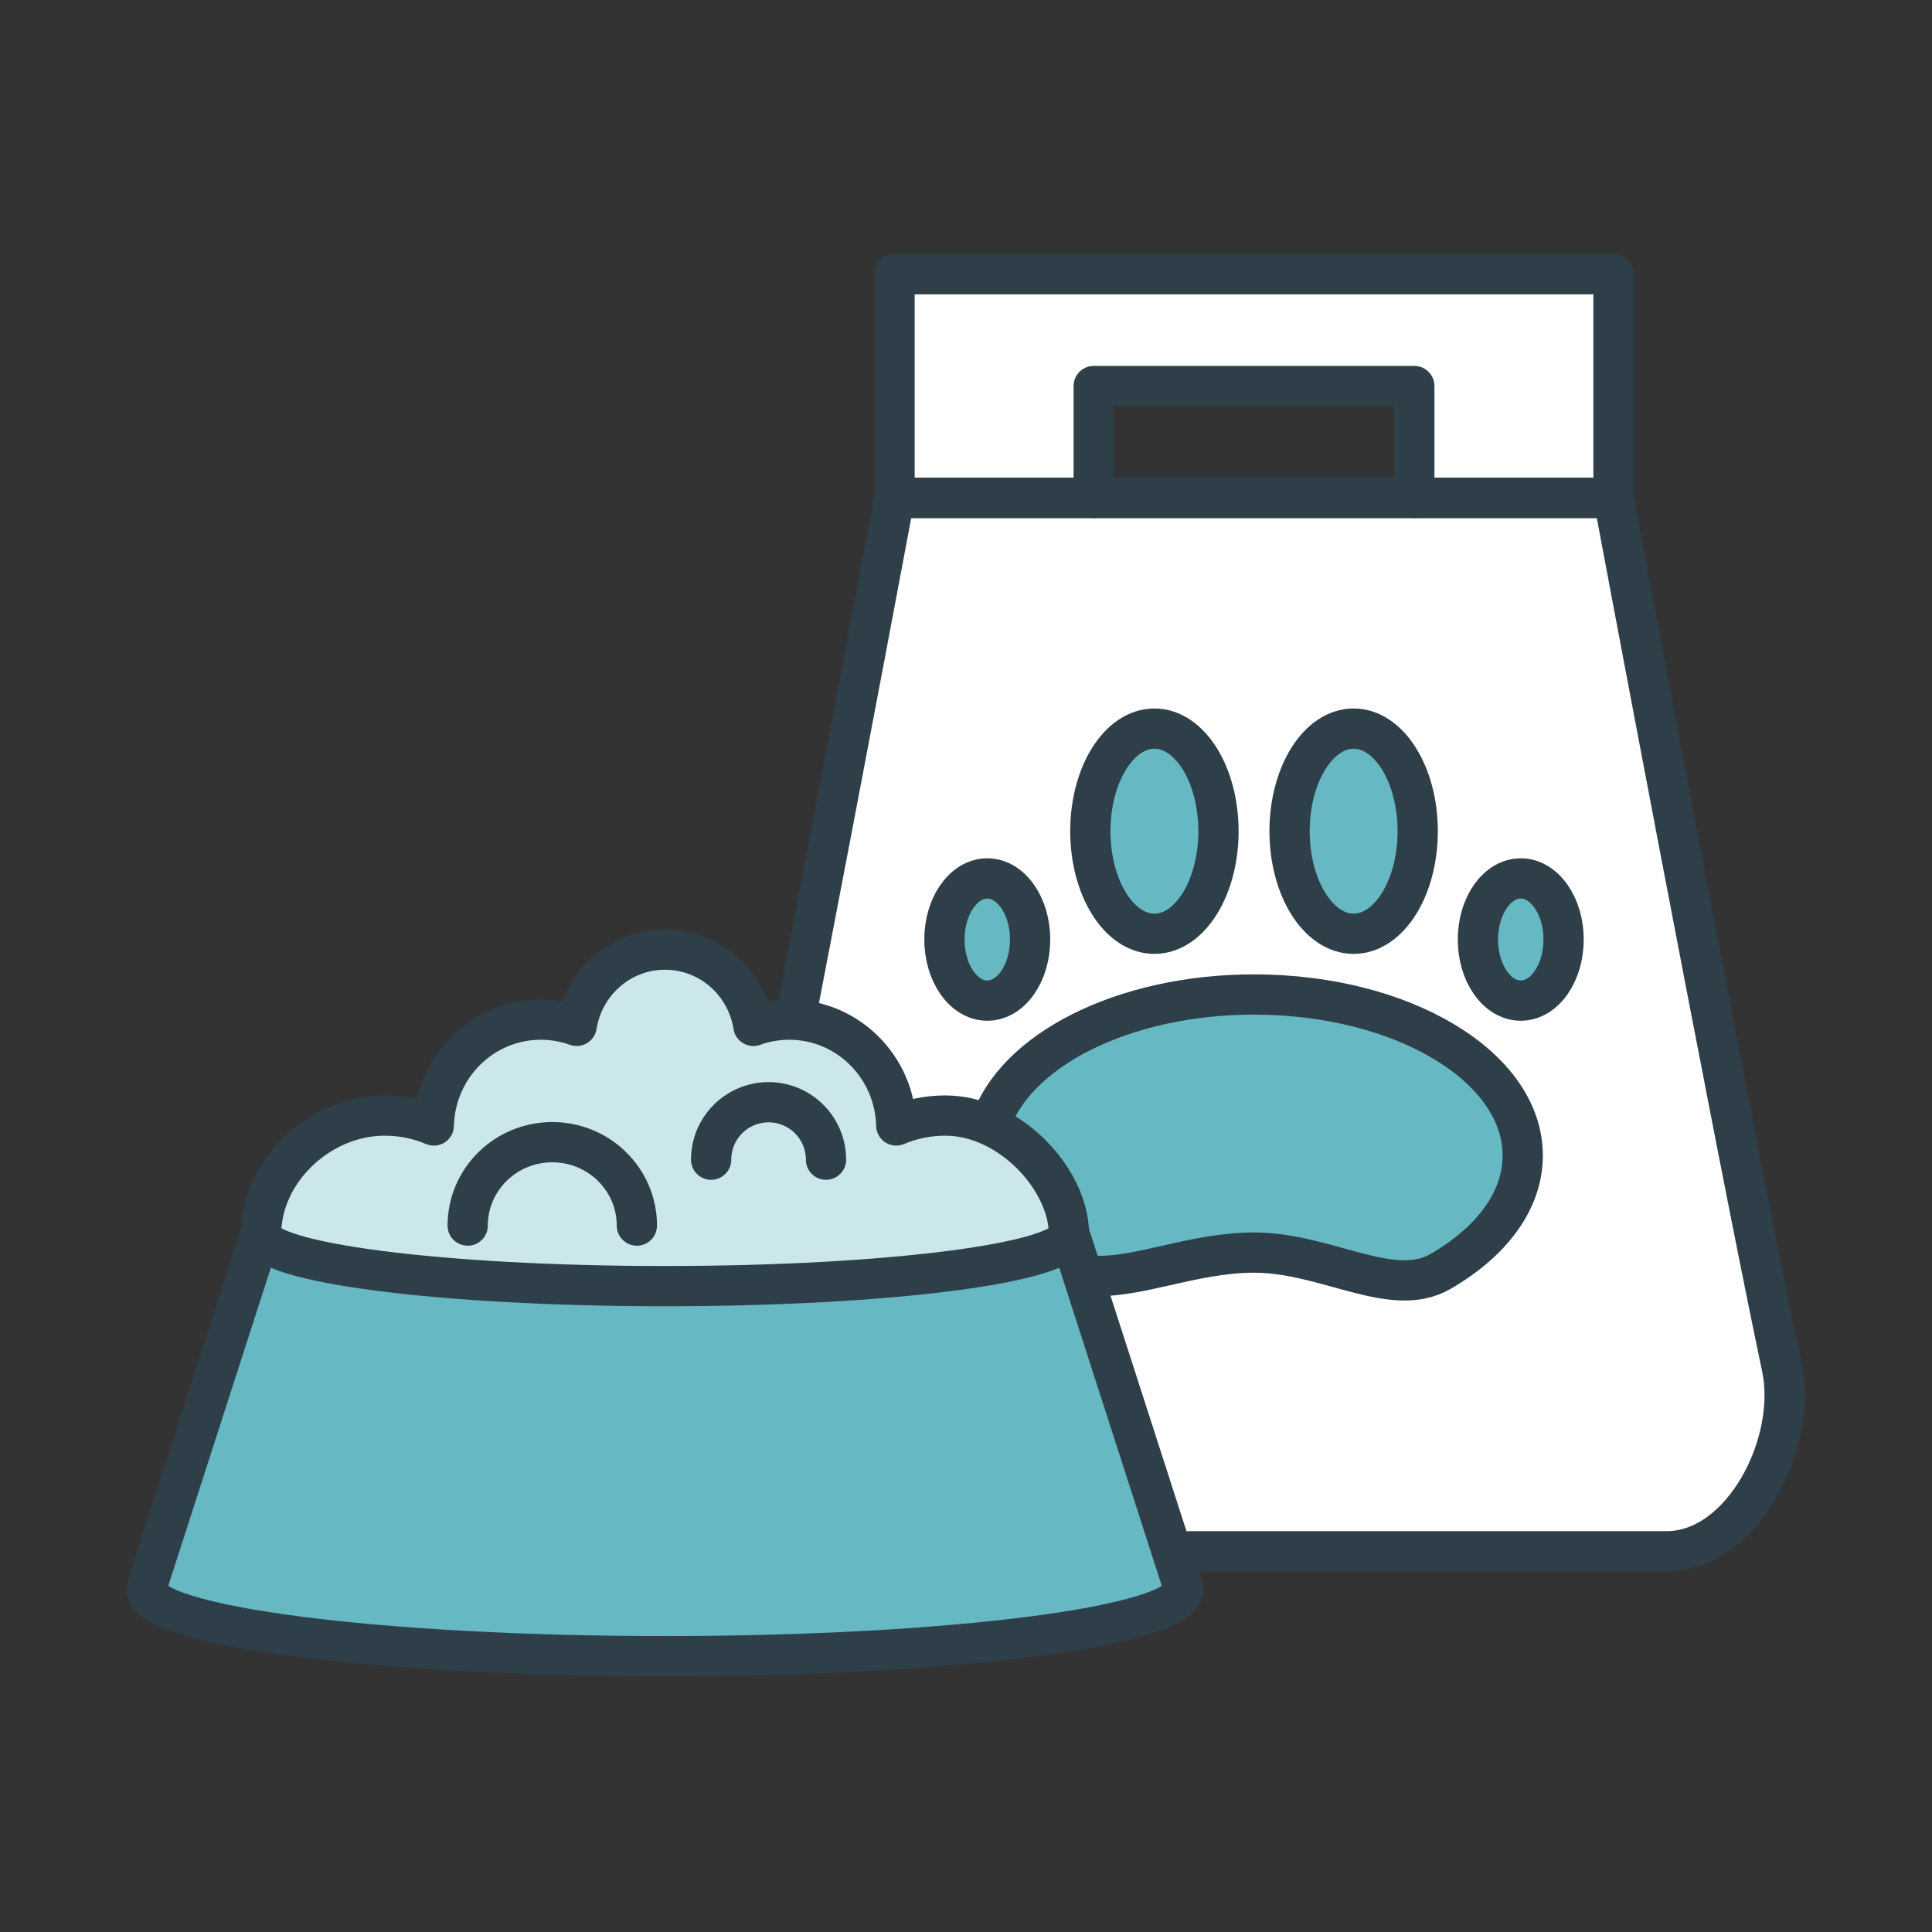 <?xml version="1.0" encoding="UTF-8"?>
<svg id="Layer_1" data-name="Layer 1" xmlns="http://www.w3.org/2000/svg" viewBox="0 0 288 288">
  <rect x="0" y="0" width="288" height="288" fill="#333333" stroke="none"/>
  <defs>
    <style>
      .cls-1 {
        opacity: .3;
      }

      .cls-1, .cls-2 {
        fill: #fff;
      }

      .cls-3 {
        fill: none;
        stroke: #2e3f4a;
        stroke-linecap: round;
        stroke-linejoin: round;
        stroke-width: 6px;
      }

      .cls-4 {
        opacity: .2;
      }

      .cls-4, .cls-5 {
        fill: #008b99;
      }

      .cls-5 {
        opacity: .6;
      }
    </style>
  </defs>
  <path class="cls-2" d="M264.957,203.88c-7.11-33.646-25.105-129.656-25.105-129.656h.766v-33.352h-107.94v33.265h-.333s-7.17,38.257-14.247,74.935l.806.756,1.854,2.623c-1.21-.298-2.473-.458-3.774-.458-.027,0-.054.002-.081.002-.024-0-.047-.002-.07-.002-1.823,0-3.572.315-5.203.885-1.036-6.421-6.534-11.322-13.164-11.322-.025,0-.05.002-.076.002-.025,0-.05-.002-.076-.002-6.631,0-12.129,4.901-13.165,11.322-1.631-.57-3.38-.885-5.202-.885-.024,0-.047.002-.07.002-.027-0-.054-.002-.081-.002-8.665,0-15.71,6.998-15.945,15.719-2.19-.911-4.612-1.42-7.162-1.42-.024,0-.049.002-.073.002-.026-0-.052-.002-.078-.002-9.715,0-18.432,8.299-18.432,17.651l-.503,1.567h-.002l-16.493,51.386h-.081c0,5.37,32.798,9.749,73.921,9.977.185.003.368.006.554.009,2.018.032,3.985.053,5.911.064.045 0.0.088 0.0.133.001.807.005,1.607.008,2.398.009.398.001.789,0,1.182-0.0.42-0.0.841-.001,1.256-.002.617-.002,1.227-.005,1.834-.009.171-.001.342-.002.512-.003,22.207-.168,37.68-1.742,48.137-3.503,7.35-1.095,12.886-2.398,16.007-3.832,2.241-.787,3.183-1.309,3.183-1.309l-.349-1.071c.027-.109.046-.219.046-.329h-.153l.851-5.646h71.29c11.424,0,19.579-16.194,17.217-27.371ZM210.163,72.998h-45.79v-14.513h45.79v14.513Z"/>
  <polygon class="cls-1" points="134.113 74.224 163.805 74.224 163.805 57.548 211.596 57.548 211.596 74.224 241.287 74.224 241.287 40.873 134.113 40.873 134.113 74.224"/>
  <path class="cls-1" d="M265.293,203.793c-7.11-33.646-25.105-129.656-25.105-129.656h-107.174s-7.17,38.257-14.247,74.935l8.967,8.412,5.715,10.288,18.076,2.489,10.677,19.794,14.961,41.109h70.914c11.424,0,19.579-16.194,17.217-27.371ZM201.451,108.526c5.274,0,9.55,6.846,9.55,15.291s-4.276,15.291-9.55,15.291-9.55-6.846-9.55-15.291,4.276-15.291,9.55-15.291ZM171.752,108.526c5.274,0,9.55,6.846,9.55,15.291s-4.276,15.291-9.55,15.291-9.55-6.846-9.55-15.291,4.276-15.291,9.55-15.291ZM140.452,139.966c0-5.029,2.859-9.106,6.387-9.106s6.387,4.077,6.387,9.106-2.859,9.107-6.387,9.107-6.387-4.077-6.387-9.107ZM214.376,189.46c-7.201,4.154-16.99-2.827-27.775-2.827-9.182,0-17.643,4.002-24.399,3.422l-14.981-22.3c3.455-11.151,19.772-19.594,39.38-19.594,22.122,0,40.055,10.747,40.055,24.004,0,6.794-4.71,12.928-12.28,17.295ZM226.364,149.072c-3.527,0-6.387-4.077-6.387-9.107s2.86-9.106,6.387-9.106,6.387,4.077,6.387,9.106-2.86,9.107-6.387,9.107Z"/>
  <path class="cls-5" d="M187.363,148.161c-19.608,0-35.925,8.443-39.38,19.594l14.981,22.3c6.756.579,15.217-3.422,24.399-3.422,10.785,0,20.574,6.981,27.775,2.827,7.57-4.367,12.28-10.501,12.28-17.295,0-13.257-17.933-24.004-40.055-24.004Z"/>
  <path class="cls-5" d="M171.752,139.109c5.274,0,9.55-6.846,9.55-15.291s-4.276-15.291-9.55-15.291-9.55,6.846-9.55,15.291,4.276,15.291,9.55,15.291Z"/>
  <path class="cls-5" d="M201.906,139.109c5.274,0,9.55-6.846,9.55-15.291s-4.276-15.291-9.55-15.291-9.55,6.846-9.55,15.291,4.276,15.291,9.55,15.291Z"/>
  <ellipse class="cls-5" cx="226.364" cy="139.966" rx="6.387" ry="9.107"/>
  <path class="cls-5" d="M153.241,139.966c0-5.029-2.859-9.106-6.387-9.106s-6.387,4.077-6.387,9.106,2.859,9.107,6.387,9.107,6.387-4.077,6.387-9.107Z"/>
  <rect class="cls-3" x="133.347" y="40.873" width="107.174" height="33.352"/>
  <polyline class="cls-3" points="210.83 74.224 210.83 57.548 163.039 57.548 163.039 74.224"/>
  <path class="cls-3" d="M177.12,231.251h71.29c11.424,0,19.579-16.194,17.217-27.371-7.11-33.646-25.105-129.656-25.105-129.656h-107.174s-7.17,38.257-14.247,74.935"/>
  <path class="cls-3" d="M147.554,167.842c3.455-11.151,19.772-19.594,39.38-19.594,22.122,0,40.055,10.747,40.055,24.004,0,6.794-4.71,12.928-12.28,17.295-7.201,4.154-16.99-2.827-27.775-2.827-9.182,0-17.643,4.002-24.399,3.422"/>
  <ellipse class="cls-3" cx="172.085" cy="123.904" rx="9.55" ry="15.291"/>
  <ellipse class="cls-3" cx="201.784" cy="123.904" rx="9.55" ry="15.291"/>
  <ellipse class="cls-3" cx="226.697" cy="140.053" rx="6.387" ry="9.107"/>
  <ellipse class="cls-3" cx="147.172" cy="140.053" rx="6.387" ry="9.107"/>
  <path class="cls-2" d="M176.227,237.233c.028-.111.044-.223.044-.335h-.153l-14.885-45.735-2.042-6.963c0-.072-.002-.145-.004-.218.001-.013.004-.025.004-.037,0-8.018-8.716-17.651-18.432-17.651-2.607,0-5.082.529-7.31,1.479-.204-8.749-7.263-15.778-15.948-15.778-1.875,0-3.674.331-5.345.932-1.016-6.445-6.526-11.37-13.173-11.37s-12.157,4.925-13.173,11.37c-1.671-.602-3.47-.932-5.345-.932-8.684,0-15.743,7.03-15.948,15.778-2.228-.95-4.704-1.479-7.31-1.479-9.715,0-18.431,8.299-18.431,17.651l-.503,1.567h-.002l-16.493,51.386h-.081c0,5.37,32.798,9.749,73.921,9.977.185.003.368.006.554.009,29.384.471,48.836-1.359,61.234-3.448,7.342-1.094,12.872-2.397,15.99-3.83,2.239-.786,3.179-1.308,3.179-1.308l-.347-1.065Z"/>
  <path class="cls-5" d="M159.546,185.512s-19.303,6.465-64.528,6.465c-40.027,0-56.596-6.465-56.596-6.465l-16.493,51.386s8.679,8.934,74.393,9.986c63.102,1.011,80.403-8.586,80.403-8.586l-17.18-52.786Z"/>
  <path class="cls-4" d="M140.911,166.549c-2.607,0-5.082.529-7.31,1.479-.204-8.749-7.263-15.778-15.948-15.778-1.875,0-3.674.331-5.346.933-1.016-6.445-6.526-11.37-13.173-11.37s-12.157,4.926-13.173,11.37c-1.671-.602-3.47-.933-5.345-.933-8.684,0-15.743,7.03-15.948,15.778-2.228-.95-4.704-1.479-7.31-1.479-9.715,0-18.431,8.299-18.431,17.651,0,4.295,26.956,7.778,60.208,7.778s60.208-3.482,60.208-7.778c0-8.018-8.716-17.651-18.432-17.651Z"/>
  <path class="cls-3" d="M140.911,166.294c-2.607,0-5.082.529-7.31,1.479-.204-8.749-7.263-15.778-15.948-15.778-1.875,0-3.674.331-5.346.933-1.016-6.445-6.526-11.37-13.173-11.37s-12.157,4.926-13.173,11.37c-1.671-.602-3.47-.933-5.345-.933-8.684,0-15.743,7.03-15.948,15.778-2.228-.95-4.704-1.479-7.31-1.479-9.715,0-18.431,8.299-18.431,17.651,0,4.295,26.956,7.778,60.208,7.778s60.208-3.482,60.208-7.778c0-8.018-8.716-17.651-18.432-17.651Z"/>
  <line class="cls-3" x1="38.927" y1="183.694" x2="22.11" y2="235.84"/>
  <line class="cls-3" x1="176.16" y1="235.84" x2="159.343" y2="183.694"/>
  <path class="cls-3" d="M176.423,236.898c0,5.515-34.603,9.987-77.287,9.987s-77.287-4.471-77.287-9.987"/>
  <path class="cls-3" d="M69.719,182.697c0-6.868,5.645-12.435,12.609-12.435s12.609,5.567,12.609,12.435"/>
  <path class="cls-3" d="M106.006,172.871c0-4.729,3.834-8.563,8.563-8.563s8.563,3.834,8.563,8.563"/>
</svg>
